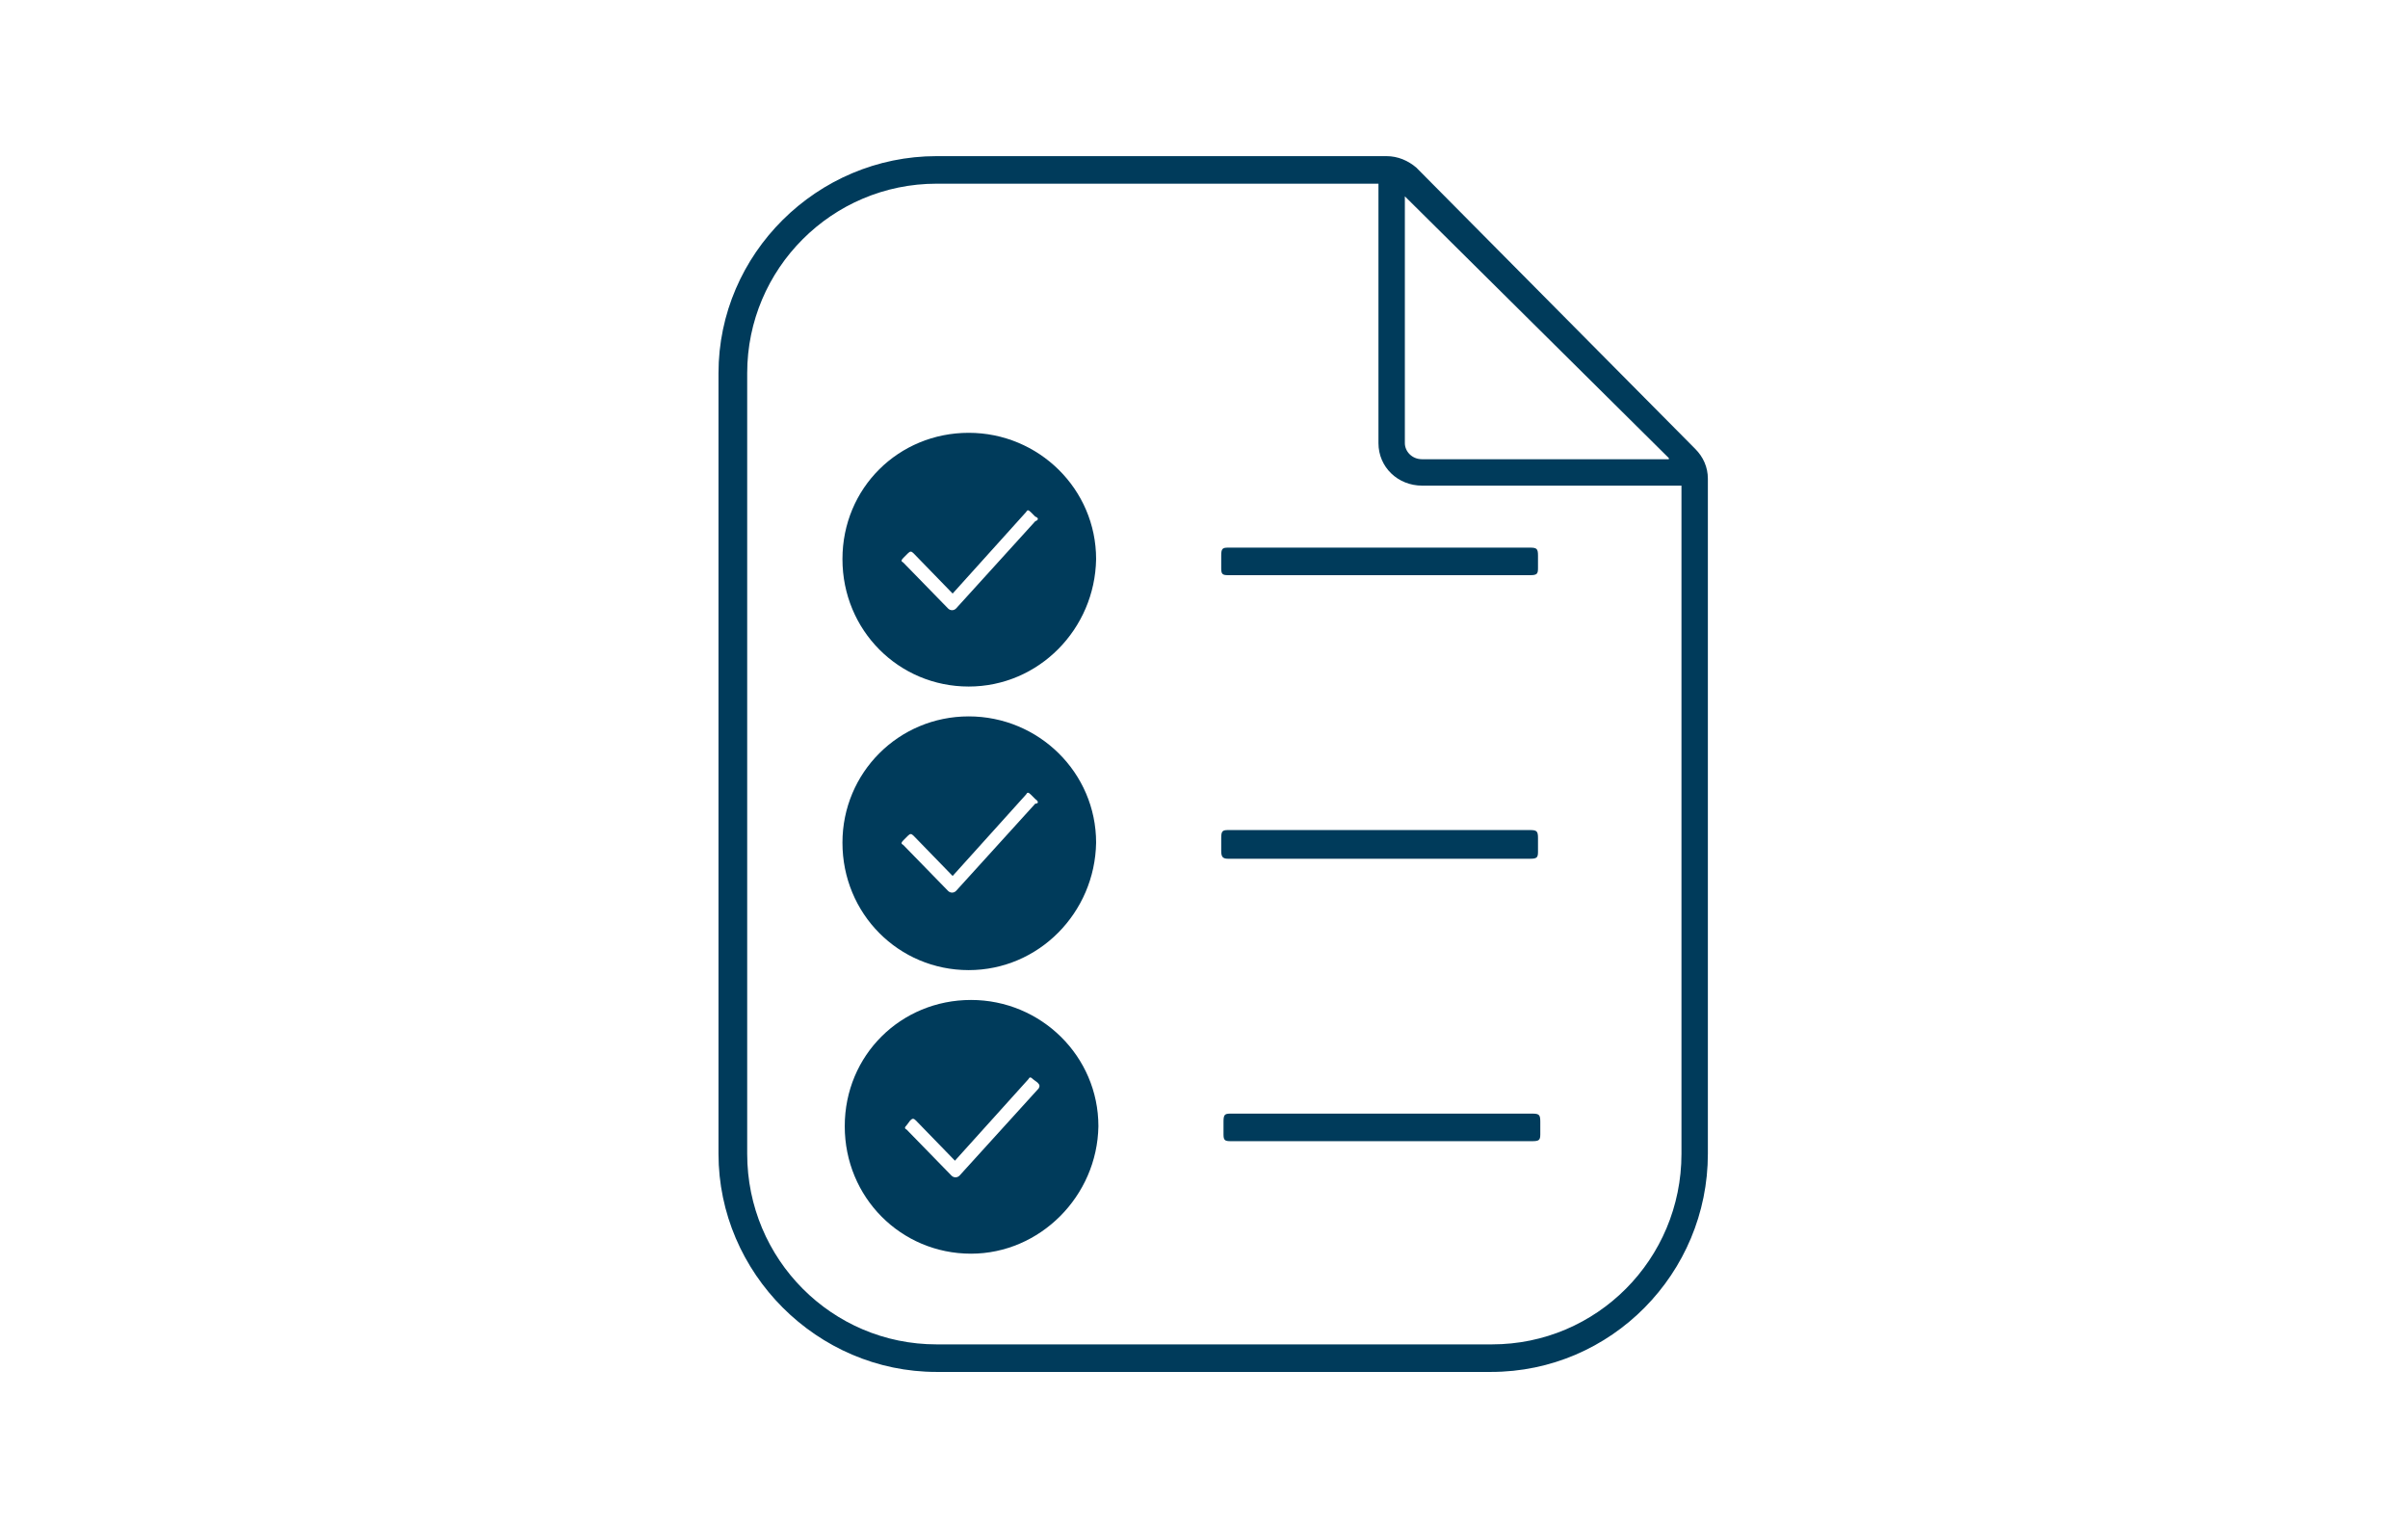 <?xml version="1.0" encoding="utf-8"?>
<!-- Generator: Adobe Illustrator 25.2.3, SVG Export Plug-In . SVG Version: 6.00 Build 0)  -->
<svg version="1.1" id="Ebene_1" xmlns="http://www.w3.org/2000/svg" xmlns:xlink="http://www.w3.org/1999/xlink" x="0px" y="0px"
	 viewBox="0 0 209.8 133.2" style="enable-background:new 0 0 209.8 133.2;" xml:space="preserve">
<style type="text/css">
	.st0{fill:#003B5B;}
</style>
<path class="st0" d="M123.4,14.6l24.3,24.5c0.7,0.7,1.1,1.6,1.1,2.6v58.8c0,10.4-8.4,19-18.9,19H81.6c-10.4,0-19-8.6-19-19v-68
	c0-10.4,8.6-18.9,19-18.9h39.2C121.8,13.6,122.7,14,123.4,14.6z M146.5,100.5V42.3h-22.6c-2.1,0-3.8-1.6-3.8-3.7V16H81.6
	c-9.1,0-16.5,7.4-16.5,16.5v68c0,9.2,7.4,16.6,16.5,16.6H130C139.1,117.1,146.5,109.7,146.5,100.5z M107.2,99.4h26.3
	c0.6,0,0.7-0.1,0.7-0.6v-1.1c0-0.6-0.1-0.7-0.7-0.7h-26.3c-0.5,0-0.6,0.1-0.6,0.7v1.1C106.6,99.3,106.7,99.4,107.2,99.4z
	 M145.4,39.9l-23-22.8v21.5c0,0.7,0.6,1.4,1.5,1.4H145.4z"/>
<g>
	<path class="st0" d="M84.6,109.2c-6.1,0-11-4.9-11-11.1s4.9-11,11-11c6.1,0,11.1,4.9,11.1,11C95.6,104.2,90.6,109.2,84.6,109.2z
		 M90.4,94.3L90,94c-0.2-0.2-0.3-0.2-0.4,0l-6.4,7.1l-3.4-3.5c-0.2-0.2-0.3-0.2-0.5,0L79,98c-0.2,0.2-0.2,0.3,0,0.4l3.9,4
		c0.2,0.2,0.5,0.2,0.7,0l6.9-7.6C90.6,94.6,90.6,94.5,90.4,94.3z"/>
</g>
<path class="st0" d="M107,74.8h26.3c0.6,0,0.7-0.1,0.7-0.6V73c0-0.6-0.1-0.7-0.7-0.7H107c-0.5,0-0.6,0.1-0.6,0.7v1.1
	C106.4,74.6,106.5,74.8,107,74.8z"/>
<g>
	<path class="st0" d="M84.4,84.5c-6.1,0-11-4.9-11-11.1c0-6.1,4.9-11,11-11c6.1,0,11.1,4.9,11.1,11C95.4,79.5,90.5,84.5,84.4,84.5z
		 M90.2,69.6l-0.4-0.4c-0.2-0.2-0.3-0.2-0.4,0l-6.4,7.1l-3.4-3.5c-0.2-0.2-0.3-0.2-0.5,0l-0.4,0.4c-0.2,0.2-0.2,0.3,0,0.4l3.9,4
		c0.2,0.2,0.5,0.2,0.7,0l6.9-7.6C90.5,70,90.5,69.8,90.2,69.6z"/>
</g>
<path class="st0" d="M107,50.1h26.3c0.6,0,0.7-0.1,0.7-0.6v-1.1c0-0.6-0.1-0.7-0.7-0.7H107c-0.5,0-0.6,0.1-0.6,0.7v1.1
	C106.4,50,106.5,50.1,107,50.1z"/>
<g>
	<path class="st0" d="M84.4,59.8c-6.1,0-11-4.9-11-11.1s4.9-11,11-11c6.1,0,11.1,4.9,11.1,11C95.4,54.8,90.5,59.8,84.4,59.8z
		 M90.2,45l-0.4-0.4c-0.2-0.2-0.3-0.2-0.4,0l-6.4,7.1l-3.4-3.5c-0.2-0.2-0.3-0.2-0.5,0l-0.4,0.4c-0.2,0.2-0.2,0.3,0,0.4l3.9,4
		c0.2,0.2,0.5,0.2,0.7,0l6.9-7.6C90.5,45.3,90.5,45.1,90.2,45z"/>
</g>
</svg>
